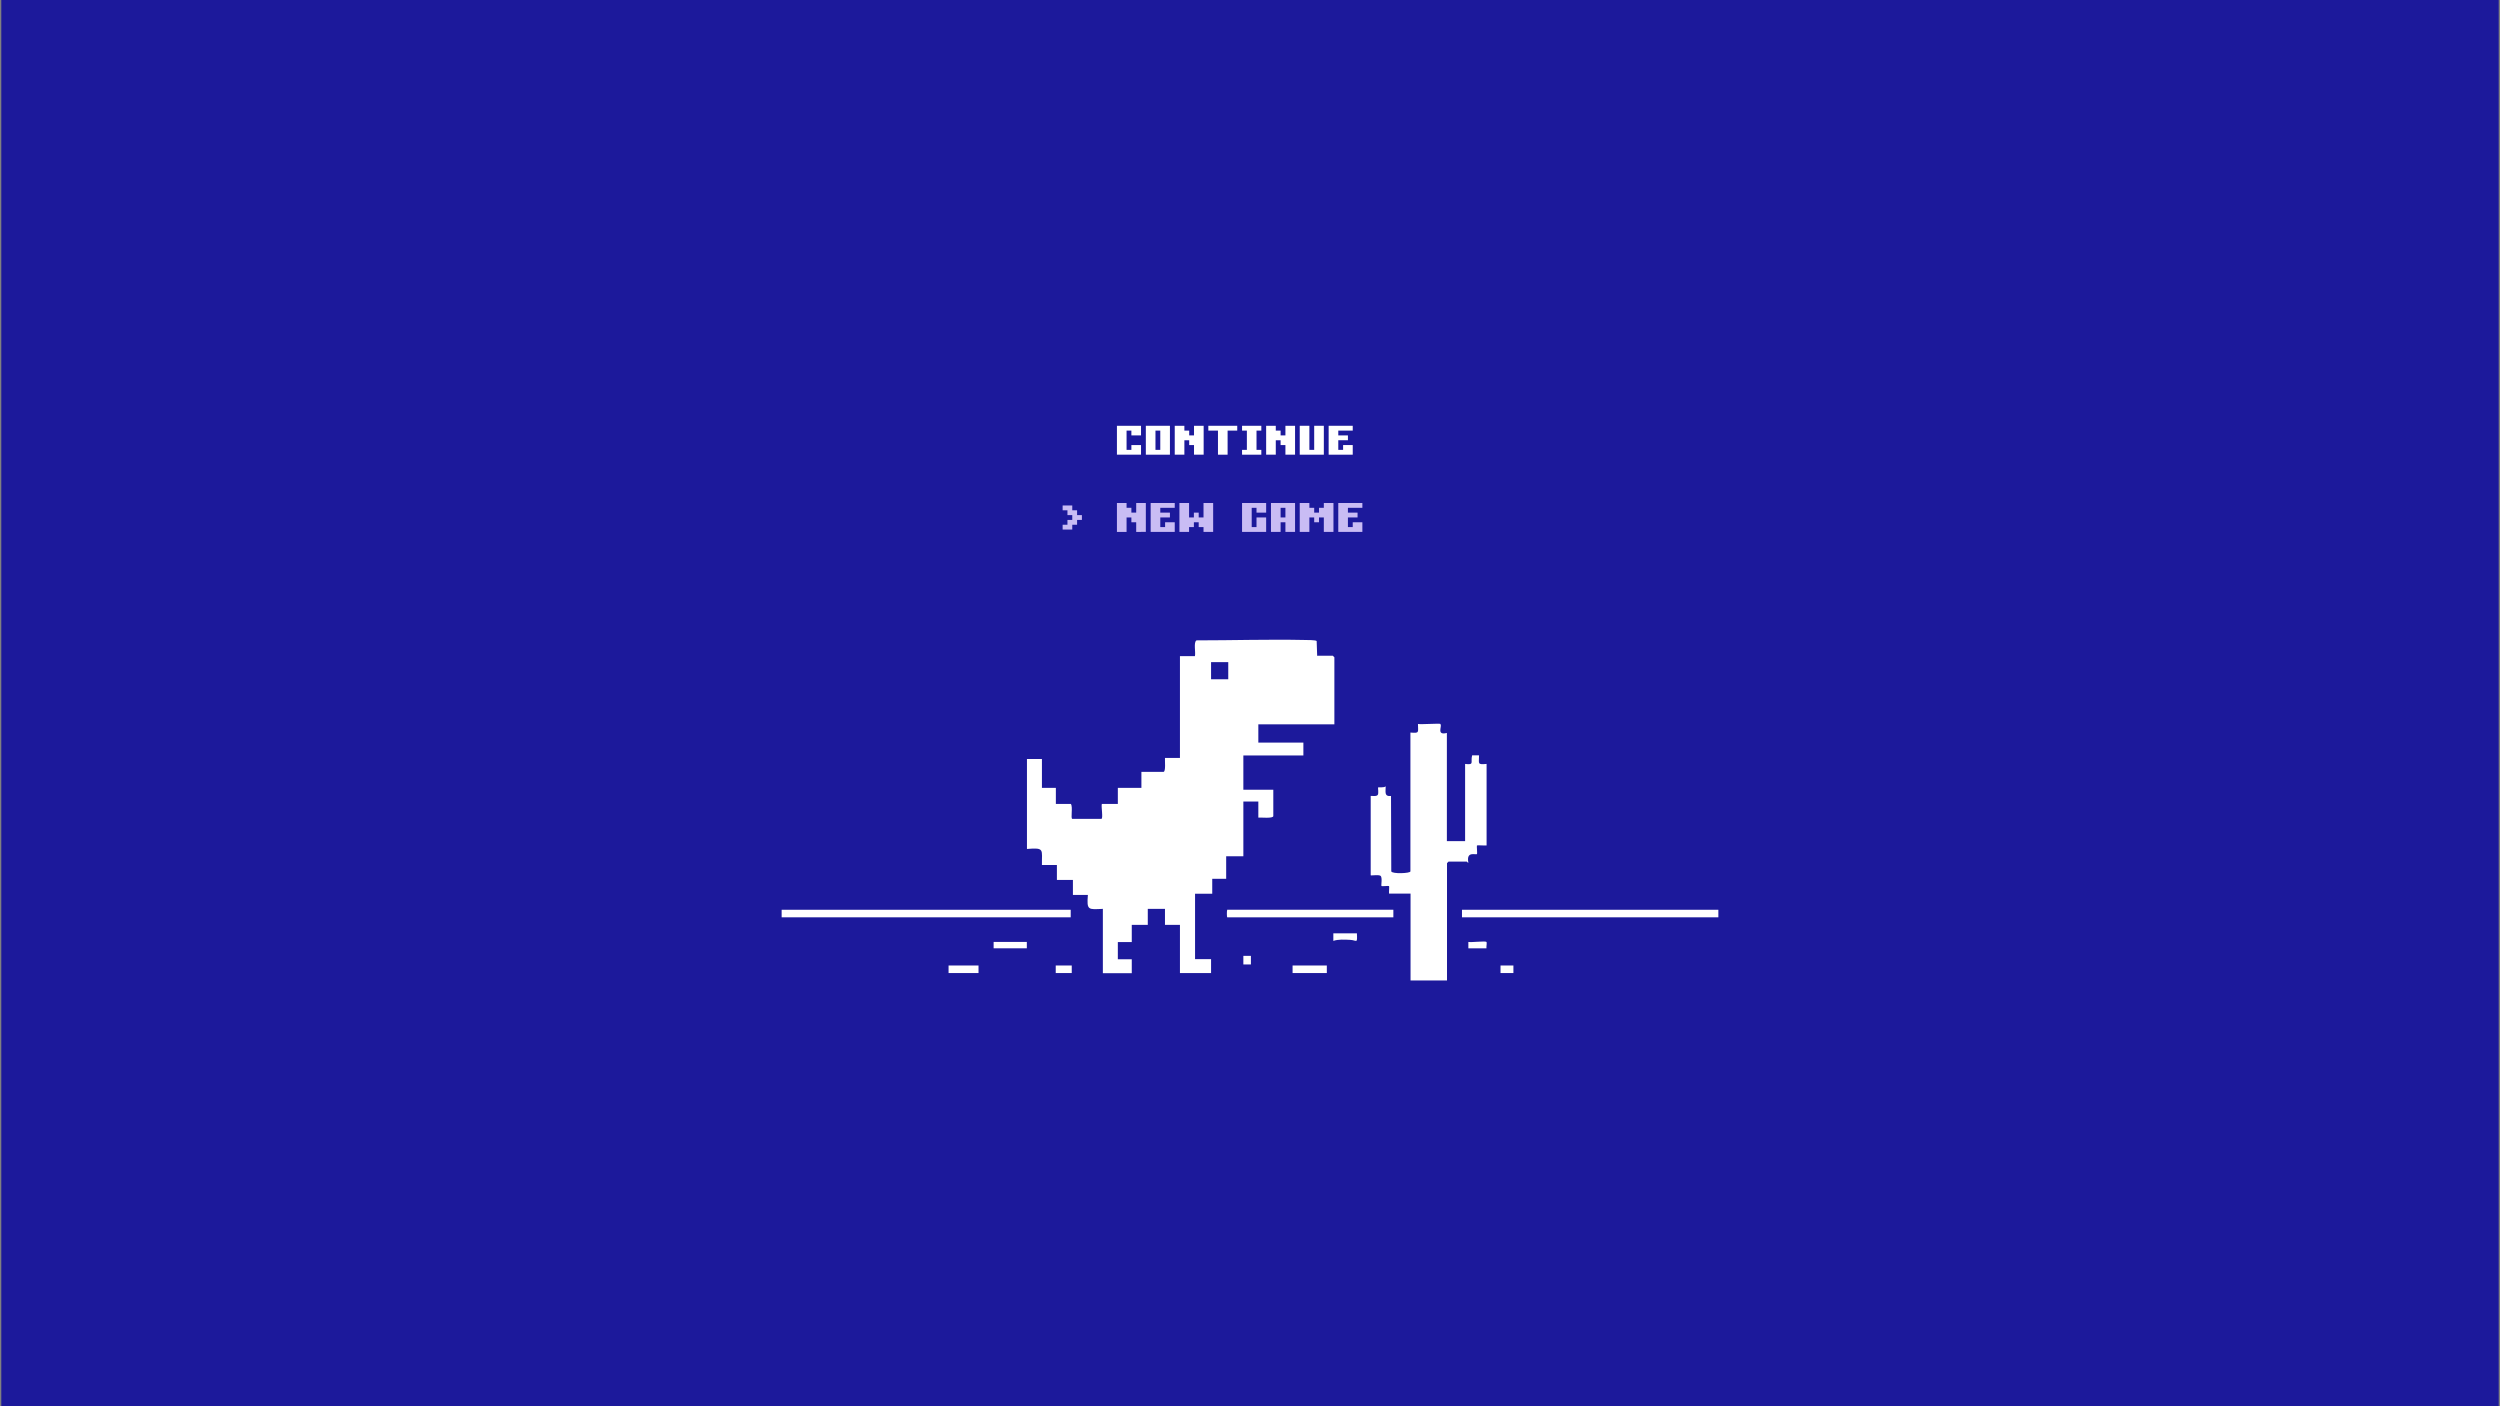 <?xml version="1.0" encoding="UTF-8"?>
<svg id="Layer_1" xmlns="http://www.w3.org/2000/svg" version="1.1" viewBox="0 0 1920 1080">
  <rect x="0" y="0" width="1920" height="1080" fill="#808080" stroke="none"/>
  <!-- Generator: Adobe Illustrator 29.1.0, SVG Export Plug-In . SVG Version: 2.1.0 Build 142)  -->
  <defs>
    <style>
      .st0 {
        fill: #1c199b;
      }

      .st1 {
        fill: #c9bcf4;
      }

      .st2 {
        fill: #fff;
      }
    </style>
  </defs>
  <polygon class="st0" points="1919 0 1635.5 0 271.7 0 1 0 1 1080 271.7 1080 1635.5 1080 1919 1080 1919 0"/>
  <g>
    <g id="tZUjmP">
      <g>
        <path class="st2" d="M1011.7,503.6h11.9c0,0,1.2,1.1,1.2,1.2v51.5h-58.4v14h34.6v9.9h-46.1v26.3h23v20.2c0,2.1-9.8,1-11.5,1.2v-12.3h-11.5v42h-13.2v17.3h-10.7v11.5h-13.2v50.2h12.3v10.7h-23.9v-37h-11.5v-12.3h-13.2v12.3h-12.3v13.2h-10.7v13.2h10.7v10.7h-22.2v-49.4c-11.2.5-12.5,1.3-11.5-10.7h-11.5v-11.5h-12.3v-11.5h-11.5c-.2-11.8,2.4-13.5-11.5-12.3v-69.1h11.5v22.2h10.7v12.3h11.5c1.8,2.3-.4,11.5,1.2,11.5h22.2c1.6,0-.2-9.4.4-11.5h12.3v-12.3h18.1v-12.3h16.9c2,0,1-8.8,1.2-10.7h11.5v-78.2h11.5c.7-2.9-1.2-10.7,1.2-12.1,27.7,0,55.5-.9,83.2-.3,1.7,0,8.5,0,9.1.8l.4,11.6h0ZM943.3,508.5h-13.2v13.2h13.2v-13.2Z"/>
        <path class="st2" d="M1106.3,556.3c1.4,1.4-3.4,8.7,4.9,6.6v83.1h14v-59.3c7.4.9,4-1.2,5.4-6.6h5.3c0,6.6-1.5,7.2,5.8,6.6v62.6c-1.3.2-7.1-.3-7.4,0-.3.3.4,6.2,0,6.6-.9.9-8.4-2.6-6.6,6.6-.3.4-1.1-.8-1.2-.8h-14c0,0-1.2,1.2-1.2,1.2v90.1h-28v-66.7h-16.5c-.2-1.1.3-5.5,0-5.8-.3-.3-5.4.3-5.8,0-.5-.5.9-6.7-.8-7.9-1.4-1-7.5,0-7.5-.4v-60.9c0-.3,4.4.7,5.4-.8.9-1.3,0-5.5.3-5.8.2-.2,4.6.4,5.8-.8.1,4-1.4,8,4.1,7.4l.2,57.9c.6,2.1,14.7,1.6,14.7,0v-106.6c7.2.6,5.8,0,5.8-6.6,2.4.5,16.7-.6,17.3,0h0Z"/>
        <path class="st2" d="M1070.1,698.7v5.8h-127.6c-.3,0-.4-4.9,0-5.8h127.6Z"/>
        <rect class="st2" x="600.3" y="698.7" width="222" height="5.8"/>
        <rect class="st2" x="1122.8" y="698.7" width="196.9" height="5.8"/>
        <rect class="st2" x="992.7" y="741.5" width="26.3" height="5.8"/>
        <rect class="st2" x="728.5" y="741.5" width="23" height="5.8"/>
        <rect class="st2" x="763.1" y="723.4" width="25.5" height="4.9"/>
        <path class="st2" d="M1042.1,716.8c.4,8.5,0,5.2-5.4,5-4.1-.2-8.9-.5-12.7.8v-5.8h18.1Z"/>
        <rect class="st2" x="810.8" y="741.5" width="12.3" height="5.8"/>
        <path class="st2" d="M1127.7,728.3v-4.9c2.2.5,13.1-.9,13.9,0,.5.5-.2,3.7,0,4.9h-14Z"/>
        <rect class="st2" x="1152.4" y="741.5" width="9.9" height="5.8"/>
        <rect class="st2" x="954.9" y="734.1" width="5.8" height="6.6"/>
      </g>
    </g>
    <path class="st1" d="M819.8,406.7h-3.7v-3.7h3.7v-3.7h3.7v-3.7h-3.7v-3.7h-3.7v-3.7h7.4v3.7h3.7v3.7h3.7v3.7h-3.7v3.7h-3.7v3.7h-3.7,0Z"/>
    <g>
      <path class="st2" d="M872.6,349.2h-14.8v-22.2h18.5v7.4h-7.4v-3.7h-3.7v14.8h3.7v-3.7h7.4v7.4h-3.7,0Z"/>
      <path class="st2" d="M894.8,349.2h-14.8v-22.2h18.5v22.2h-3.7,0ZM891.1,345.5v-14.8h-3.7v14.8h3.7Z"/>
      <path class="st2" d="M920.7,349.2h-3.7v-7.4h-3.7v-3.7h-3.7v11.1h-7.4v-22.2h7.4v3.7h3.7v3.7h3.7v-7.4h7.4v22.2h-3.7,0Z"/>
      <path class="st2" d="M939.1,349.2h-3.7v-18.5h-7.4v-3.7h22.2v3.7h-7.4v18.5h-3.7,0Z"/>
      <path class="st2" d="M965,349.2h-11.1v-3.7h3.7v-14.8h-3.7v-3.7h14.8v3.7h-3.7v14.8h3.7v3.7h-3.7,0Z"/>
      <path class="st2" d="M990.9,349.2h-3.7v-7.4h-3.7v-3.7h-3.7v11.1h-7.4v-22.2h7.4v3.7h3.7v3.7h3.7v-7.4h7.4v22.2h-3.7,0Z"/>
      <path class="st2" d="M1013,349.2h-14.8v-22.2h7.4v18.5h3.7v-18.5h7.4v22.2h-3.7Z"/>
      <path class="st2" d="M1035.2,349.2h-14.8v-22.2h18.5v3.7h-11.1v3.7h7.4v3.7h-7.4v7.4h3.7v-3.7h7.4v7.4h-3.7Z"/>
    </g>
  </g>
  <path class="st1" d="M876.3,408.5h-3.7v-7.4h-3.7v-3.7h-3.7v11.1h-7.4v-22.2h7.4v3.7h3.7v3.7h3.7v-7.4h7.4v22.2h-3.7,0Z"/>
  <path class="st1" d="M898.5,408.5h-14.8v-22.2h18.5v3.7h-11.1v3.7h7.4v3.7h-7.4v7.4h3.7v-3.7h7.4v7.4h-3.7,0Z"/>
  <path class="st1" d="M928,408.5h-3.7v-3.7h-3.7v-3.7h-3.7v3.7h-3.7v3.7h-7.4v-22.2h7.4v11.1h3.7v-3.7h3.7v3.7h3.7v-11.1h7.4v22.2h-3.7,0Z"/>
  <path class="st1" d="M968.7,408.5h-14.8v-22.2h18.5v7.4h-7.4v-3.7h-3.7v14.8h3.7v-7.4h7.4v11.1h-3.7,0Z"/>
  <path class="st1" d="M990.9,408.5h-3.7v-7.4h-3.7v7.4h-7.4v-22.2h18.5v22.2h-3.7,0ZM987.2,397.4v-7.4h-3.7v7.4h3.7Z"/>
  <path class="st1" d="M1009.3,401.1v-3.7h-3.7v11.1h-7.4v-22.2h7.4v3.7h3.7v3.7h3.7v-3.7h3.7v-3.7h7.4v22.2h-7.4v-11.1h-3.7v3.7h-3.7,0Z"/>
  <path class="st1" d="M1042.6,408.5h-14.8v-22.2h18.5v3.7h-11.1v3.7h7.4v3.7h-7.4v7.4h3.7v-3.7h7.4v7.4h-3.7Z"/>
</svg>